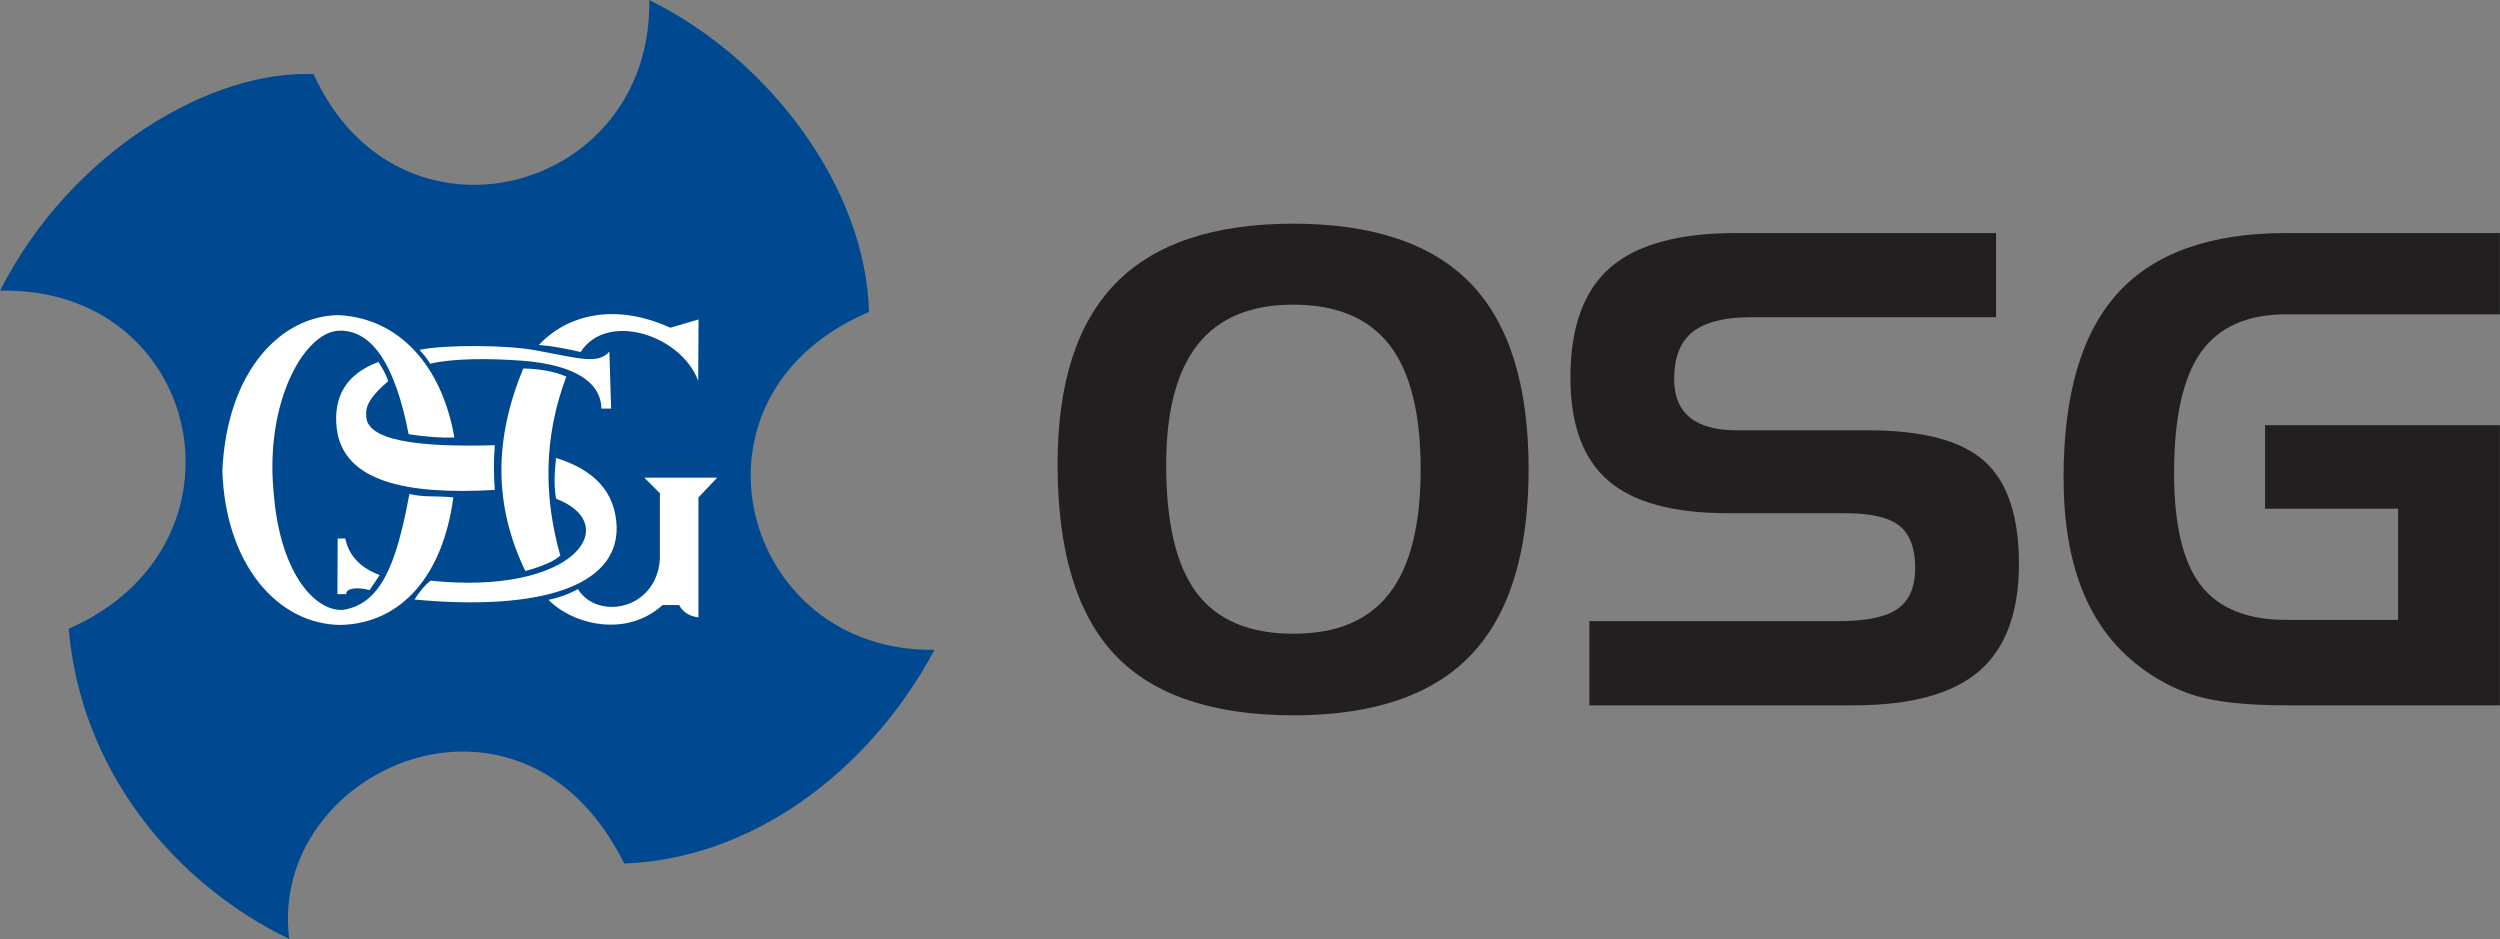 <?xml version="1.0" encoding="UTF-8"?><svg id="Layer_2" xmlns="http://www.w3.org/2000/svg" viewBox="0 0 301.99 113.43"><rect x="0" y="0" width="301.99" height="113.43" fill="#808080" stroke="none"/><defs><style>.cls-1{fill:#fff;}.cls-1,.cls-2{fill-rule:evenodd;}.cls-2{fill:#004990;}.cls-3{fill:#231f20;}</style></defs><g id="Layer_1-2"><path class="cls-3" d="m127.75,56.09c0-9.81,2.35-17.1,7.04-21.89,4.69-4.79,11.84-7.18,21.43-7.18s16.83,2.42,21.47,7.26c4.64,4.84,6.96,12.3,6.96,22.4s-2.32,17.57-6.96,22.43c-4.64,4.87-11.8,7.3-21.47,7.3s-16.96-2.44-21.57-7.34c-4.6-4.89-6.9-12.55-6.9-22.98Zm28.47-19.29c-5.14,0-8.99,1.6-11.53,4.81-2.55,3.21-3.82,8.06-3.82,14.56,0,7.04,1.23,12.19,3.7,15.47,2.47,3.27,6.35,4.91,11.65,4.91s9.09-1.62,11.61-4.87c2.52-3.25,3.78-8.25,3.78-15s-1.26-11.79-3.78-15.03c-2.52-3.23-6.39-4.85-11.61-4.85Z"/><path class="cls-3" d="m241.12,38.32h-29.65c-3.18,0-5.52.6-7.01,1.78-1.49,1.19-2.23,3.08-2.23,5.67,0,2.07.63,3.62,1.9,4.66,1.27,1.04,3.16,1.55,5.67,1.55h15.88c6.57,0,11.25,1.24,14.03,3.73,2.78,2.49,4.17,6.62,4.17,12.42s-1.6,10.19-4.81,12.94c-3.21,2.76-8.25,4.13-15.14,4.13h-31.94v-10.17h30.04c3.42,0,5.82-.5,7.22-1.5,1.4-1,2.1-2.65,2.1-4.95s-.64-4.08-1.92-5.08c-1.28-1.01-3.47-1.51-6.58-1.51h-14.17c-6.57,0-11.38-1.31-14.42-3.94-3.04-2.63-4.56-6.77-4.56-12.44,0-6.05,1.6-10.48,4.79-13.27,3.19-2.79,8.27-4.19,15.23-4.19h31.4v10.17Z"/><path class="cls-3" d="m273.61,61.45v-10.09h28.37v33.84h-25.81c-4.76,0-8.42-.39-10.97-1.16-2.55-.78-4.93-2.06-7.16-3.84-2.92-2.33-5.12-5.36-6.58-9.1-1.46-3.74-2.19-8.21-2.19-13.41,0-10.07,2.19-17.51,6.58-22.32,4.39-4.81,11.16-7.22,20.32-7.22h25.81v9.82h-25.81c-4.71,0-8.15,1.53-10.31,4.58-2.16,3.05-3.24,7.92-3.24,14.59,0,6.24,1.07,10.75,3.22,13.55,2.15,2.79,5.59,4.19,10.33,4.19h13.51v-13.43h-16.07Z"/><path class="cls-2" d="m34.94,113.43c-2.63-20.51,28.1-34.14,40.46-9.12,15.15-.54,29.42-10.78,37.49-25.82-23.34.41-31.85-30.64-7.92-40.81-.35-14.75-11.82-30.46-26.54-37.67.38,23.42-30.28,31.56-40.55,8.95-12.1-.56-29.18,9.06-37.88,26.15,24.56-.5,31.29,30.78,8.3,40.84,1.46,17.15,12.75,30.76,26.64,37.48h0Z"/><path class="cls-1" d="m41.21,39.95c-4.23-.21-9.23,8.31-8.16,19.48.79,10.27,5.31,14.56,8.48,14.23,4.31-.77,6.28-5.02,7.92-13.99,1.68.43,3.56.2,5.31.42-1.24,9.35-6.21,15.19-13.56,15.4-7.69-.03-13.99-7.36-14.34-18.66.57-12.19,7.22-18.72,14.06-18.76,7.28.37,12.44,6.07,13.97,14.78-1.56.06-3.4-.07-5.53-.4-1.65-8.53-4.44-12.44-8.16-12.51h0Z"/><path class="cls-1" d="m40.79,65.05h.92c.45,2.19,1.95,3.58,4.15,4.42l-1.22,1.82c-1.38-.41-2.9-.26-2.81.48h-1.07l.03-6.72h0Z"/><path class="cls-1" d="m59.77,59.17c-.14-1.8-.14-3.6,0-5.39-9.49.27-15.72-.59-15.53-3.69-.15-1.24.98-2.65,2.65-4.03-.22-.82-.7-1.56-1.18-2.34-3.74,1.41-5.5,4.01-5.03,8.09.84,6.4,8.43,7.98,19.09,7.37h0Z"/><path class="cls-1" d="m51.94,43.94c2.69-.65,7.1-.68,11.23-.36,5.8.46,9.42,2.37,9.48,5.78h1.17l-.21-6.88c-1.41,1.58-3.71.79-8.72-.13-3.6-.71-11.23-.72-14.21-.09.29.36.88.95,1.27,1.68h0Z"/><path class="cls-1" d="m65.1,41.68c1.55.1,3.17.42,5.04.84,3.15-4.93,12.11-2.1,14.2,3.48l.04-7.41-3.4,1c-6.9-3.13-12.6-1.44-15.89,2.08h0Z"/><path class="cls-1" d="m50.07,72.42c.64-1,1.29-1.76,1.93-2.28,17.37,1.82,23.35-6.76,15.17-9.9-.3-1.64-.17-3.28,0-4.92,4.49,1.4,7.2,4.01,7.32,8.38.12,7.24-9.53,10.11-24.42,8.72h0Z"/><path class="cls-1" d="m63.45,68.98c2.24-.62,3.55-1.24,4.23-1.87-1.97-7.01-2.07-14.18.73-21.62-1.61-.69-3.37-.93-5.2-.98-3.55,8.56-3.57,16.56.25,24.47h0Z"/><path class="cls-1" d="m66.25,72.46c1.27-.26,2.46-.69,3.56-1.3,2.34,3.78,9.43,2.57,9.9-3.56v-8.02l-1.88-1.88h8.8l-2.26,2.39v14.49c-1.12-.15-1.9-.65-2.33-1.49h-2.01c-4.4,3.99-10.85,2.35-13.78-.64h0Z"/></g></svg>